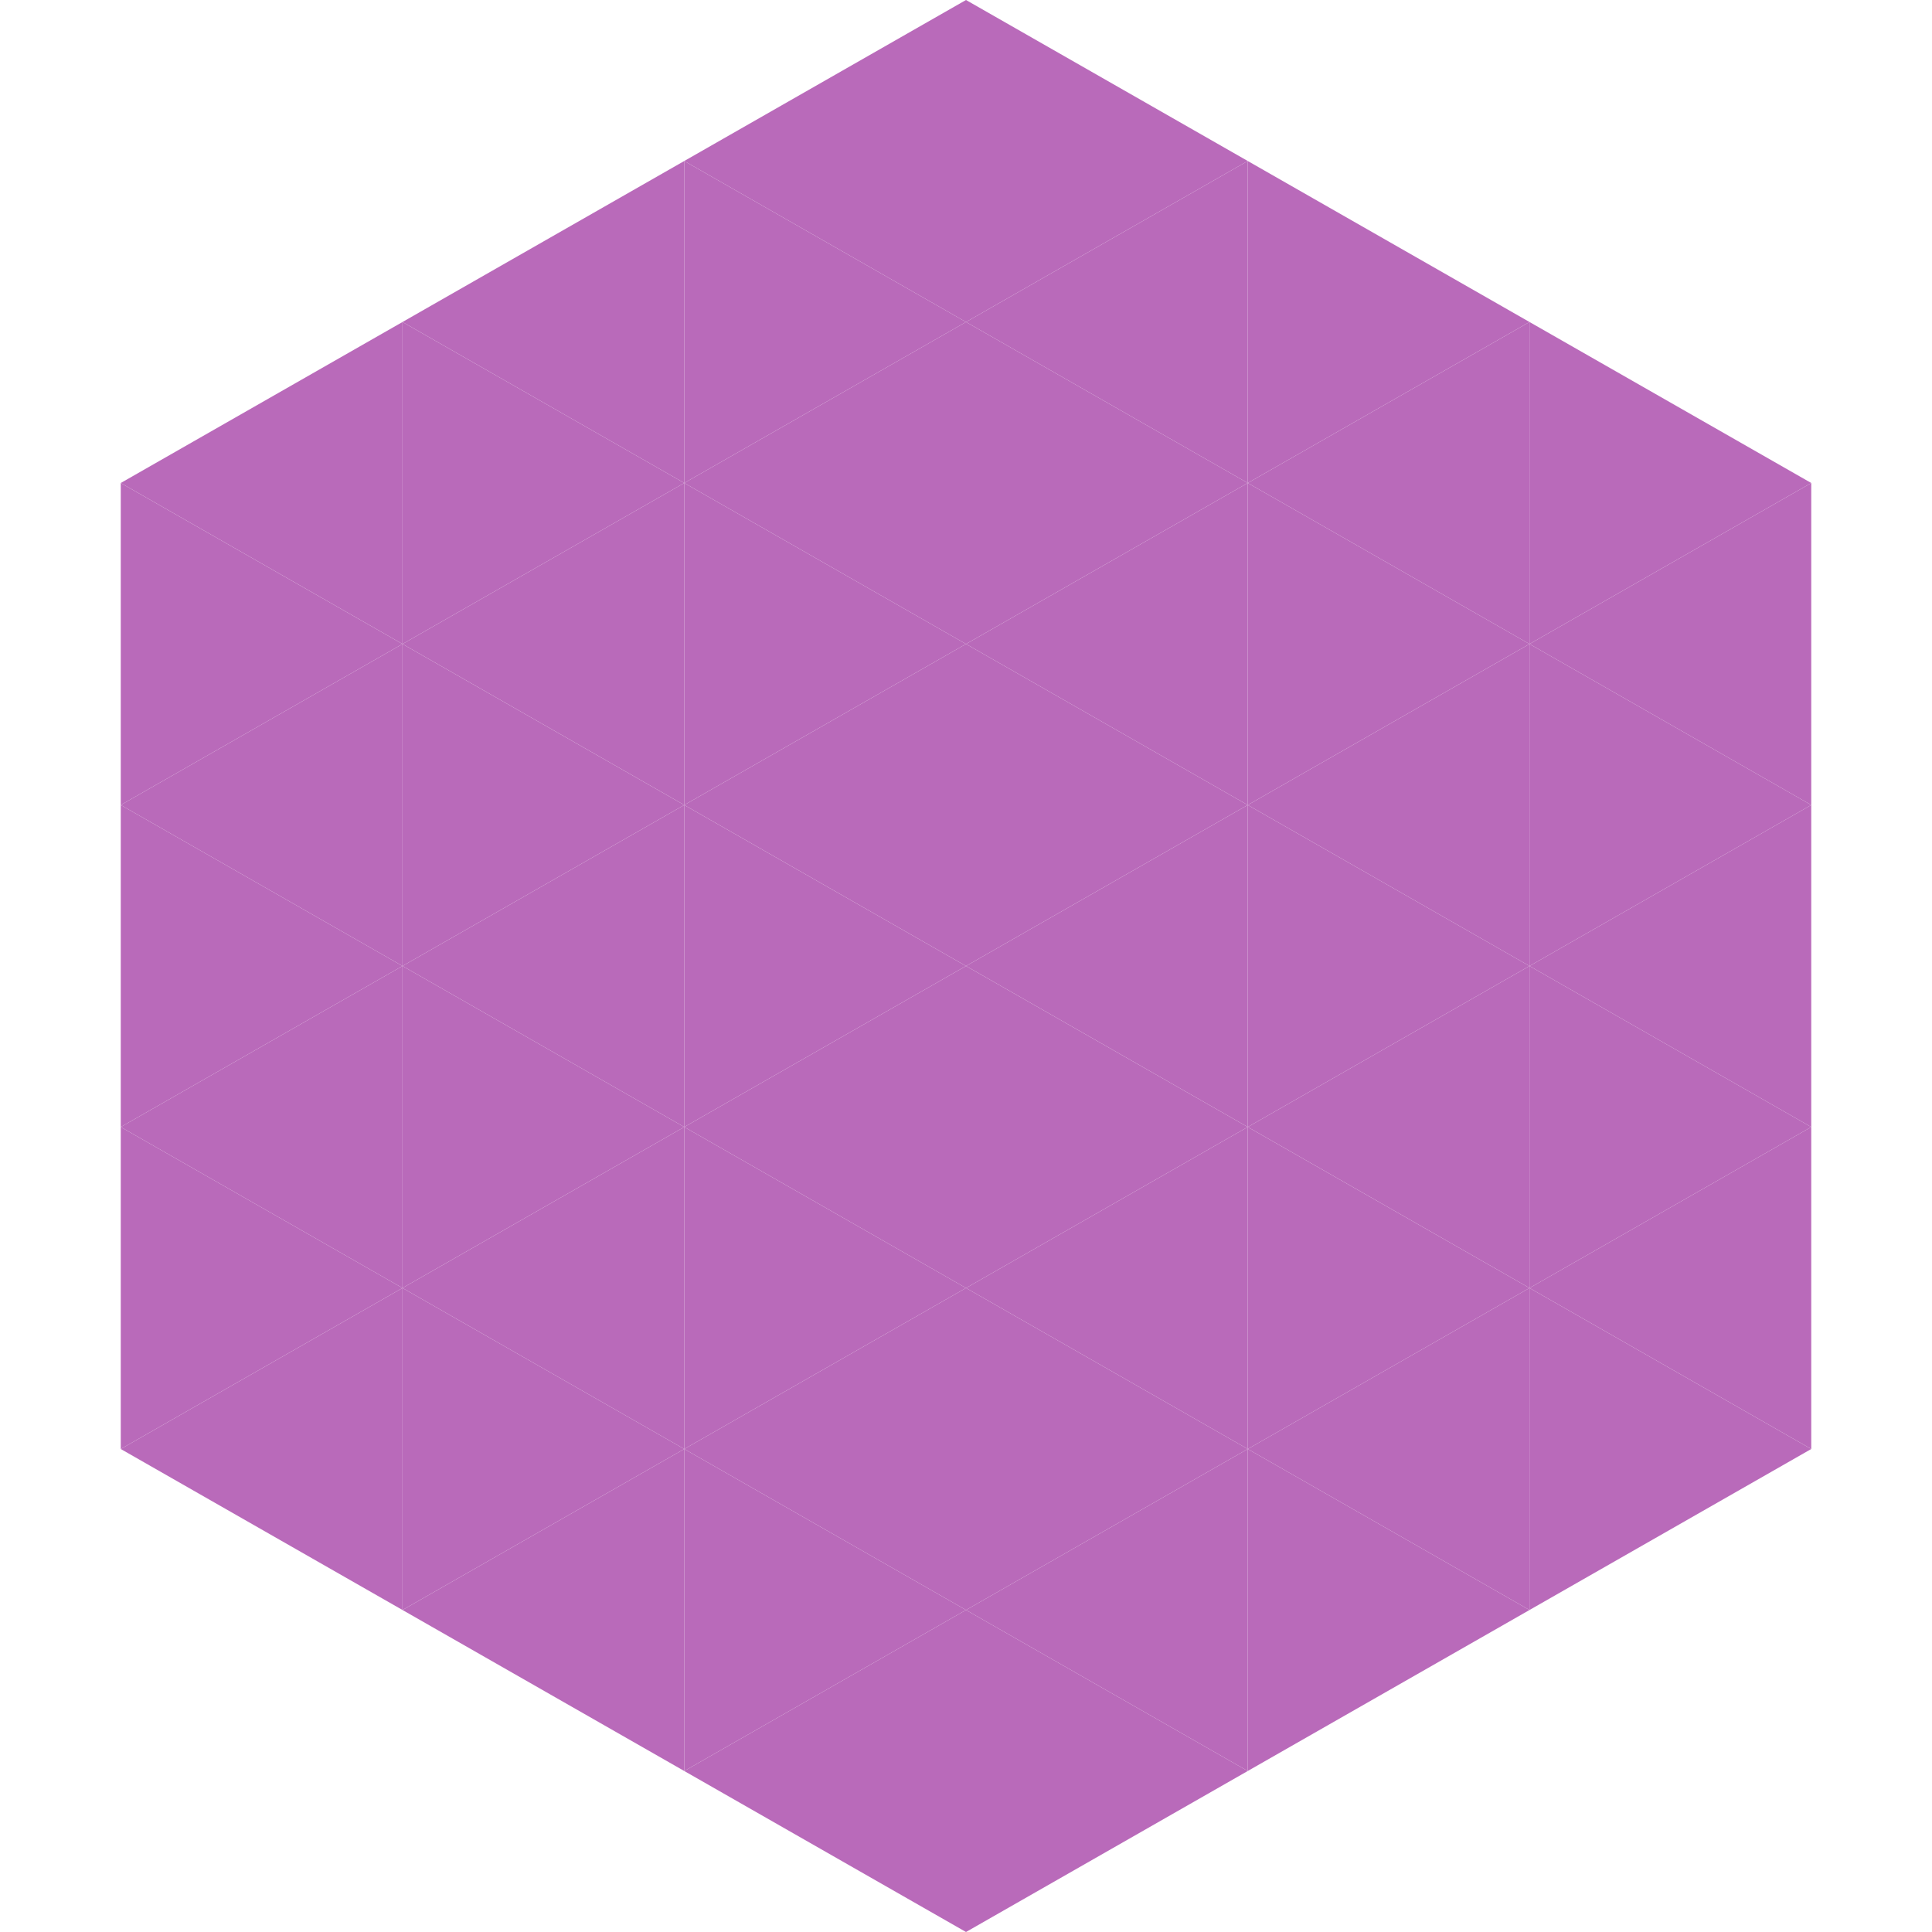 <?xml version="1.0"?>
<!-- Generated by SVGo -->
<svg width="240" height="240"
     xmlns="http://www.w3.org/2000/svg"
     xmlns:xlink="http://www.w3.org/1999/xlink">
<polygon points="50,40 15,60 50,80" style="fill:rgb(185,106,186)" />
<polygon points="190,40 225,60 190,80" style="fill:rgb(185,106,186)" />
<polygon points="15,60 50,80 15,100" style="fill:rgb(185,106,186)" />
<polygon points="225,60 190,80 225,100" style="fill:rgb(185,106,186)" />
<polygon points="50,80 15,100 50,120" style="fill:rgb(185,106,186)" />
<polygon points="190,80 225,100 190,120" style="fill:rgb(185,106,186)" />
<polygon points="15,100 50,120 15,140" style="fill:rgb(185,106,186)" />
<polygon points="225,100 190,120 225,140" style="fill:rgb(185,106,186)" />
<polygon points="50,120 15,140 50,160" style="fill:rgb(185,106,186)" />
<polygon points="190,120 225,140 190,160" style="fill:rgb(185,106,186)" />
<polygon points="15,140 50,160 15,180" style="fill:rgb(185,106,186)" />
<polygon points="225,140 190,160 225,180" style="fill:rgb(185,106,186)" />
<polygon points="50,160 15,180 50,200" style="fill:rgb(185,106,186)" />
<polygon points="190,160 225,180 190,200" style="fill:rgb(185,106,186)" />
<polygon points="15,180 50,200 15,220" style="fill:rgb(255,255,255); fill-opacity:0" />
<polygon points="225,180 190,200 225,220" style="fill:rgb(255,255,255); fill-opacity:0" />
<polygon points="50,0 85,20 50,40" style="fill:rgb(255,255,255); fill-opacity:0" />
<polygon points="190,0 155,20 190,40" style="fill:rgb(255,255,255); fill-opacity:0" />
<polygon points="85,20 50,40 85,60" style="fill:rgb(185,106,186)" />
<polygon points="155,20 190,40 155,60" style="fill:rgb(185,106,186)" />
<polygon points="50,40 85,60 50,80" style="fill:rgb(185,106,186)" />
<polygon points="190,40 155,60 190,80" style="fill:rgb(185,106,186)" />
<polygon points="85,60 50,80 85,100" style="fill:rgb(185,106,186)" />
<polygon points="155,60 190,80 155,100" style="fill:rgb(185,106,186)" />
<polygon points="50,80 85,100 50,120" style="fill:rgb(185,106,186)" />
<polygon points="190,80 155,100 190,120" style="fill:rgb(185,106,186)" />
<polygon points="85,100 50,120 85,140" style="fill:rgb(185,106,186)" />
<polygon points="155,100 190,120 155,140" style="fill:rgb(185,106,186)" />
<polygon points="50,120 85,140 50,160" style="fill:rgb(185,106,186)" />
<polygon points="190,120 155,140 190,160" style="fill:rgb(185,106,186)" />
<polygon points="85,140 50,160 85,180" style="fill:rgb(185,106,186)" />
<polygon points="155,140 190,160 155,180" style="fill:rgb(185,106,186)" />
<polygon points="50,160 85,180 50,200" style="fill:rgb(185,106,186)" />
<polygon points="190,160 155,180 190,200" style="fill:rgb(185,106,186)" />
<polygon points="85,180 50,200 85,220" style="fill:rgb(185,106,186)" />
<polygon points="155,180 190,200 155,220" style="fill:rgb(185,106,186)" />
<polygon points="120,0 85,20 120,40" style="fill:rgb(185,106,186)" />
<polygon points="120,0 155,20 120,40" style="fill:rgb(185,106,186)" />
<polygon points="85,20 120,40 85,60" style="fill:rgb(185,106,186)" />
<polygon points="155,20 120,40 155,60" style="fill:rgb(185,106,186)" />
<polygon points="120,40 85,60 120,80" style="fill:rgb(185,106,186)" />
<polygon points="120,40 155,60 120,80" style="fill:rgb(185,106,186)" />
<polygon points="85,60 120,80 85,100" style="fill:rgb(185,106,186)" />
<polygon points="155,60 120,80 155,100" style="fill:rgb(185,106,186)" />
<polygon points="120,80 85,100 120,120" style="fill:rgb(185,106,186)" />
<polygon points="120,80 155,100 120,120" style="fill:rgb(185,106,186)" />
<polygon points="85,100 120,120 85,140" style="fill:rgb(185,106,186)" />
<polygon points="155,100 120,120 155,140" style="fill:rgb(185,106,186)" />
<polygon points="120,120 85,140 120,160" style="fill:rgb(185,106,186)" />
<polygon points="120,120 155,140 120,160" style="fill:rgb(185,106,186)" />
<polygon points="85,140 120,160 85,180" style="fill:rgb(185,106,186)" />
<polygon points="155,140 120,160 155,180" style="fill:rgb(185,106,186)" />
<polygon points="120,160 85,180 120,200" style="fill:rgb(185,106,186)" />
<polygon points="120,160 155,180 120,200" style="fill:rgb(185,106,186)" />
<polygon points="85,180 120,200 85,220" style="fill:rgb(185,106,186)" />
<polygon points="155,180 120,200 155,220" style="fill:rgb(185,106,186)" />
<polygon points="120,200 85,220 120,240" style="fill:rgb(185,106,186)" />
<polygon points="120,200 155,220 120,240" style="fill:rgb(185,106,186)" />
<polygon points="85,220 120,240 85,260" style="fill:rgb(255,255,255); fill-opacity:0" />
<polygon points="155,220 120,240 155,260" style="fill:rgb(255,255,255); fill-opacity:0" />
</svg>
